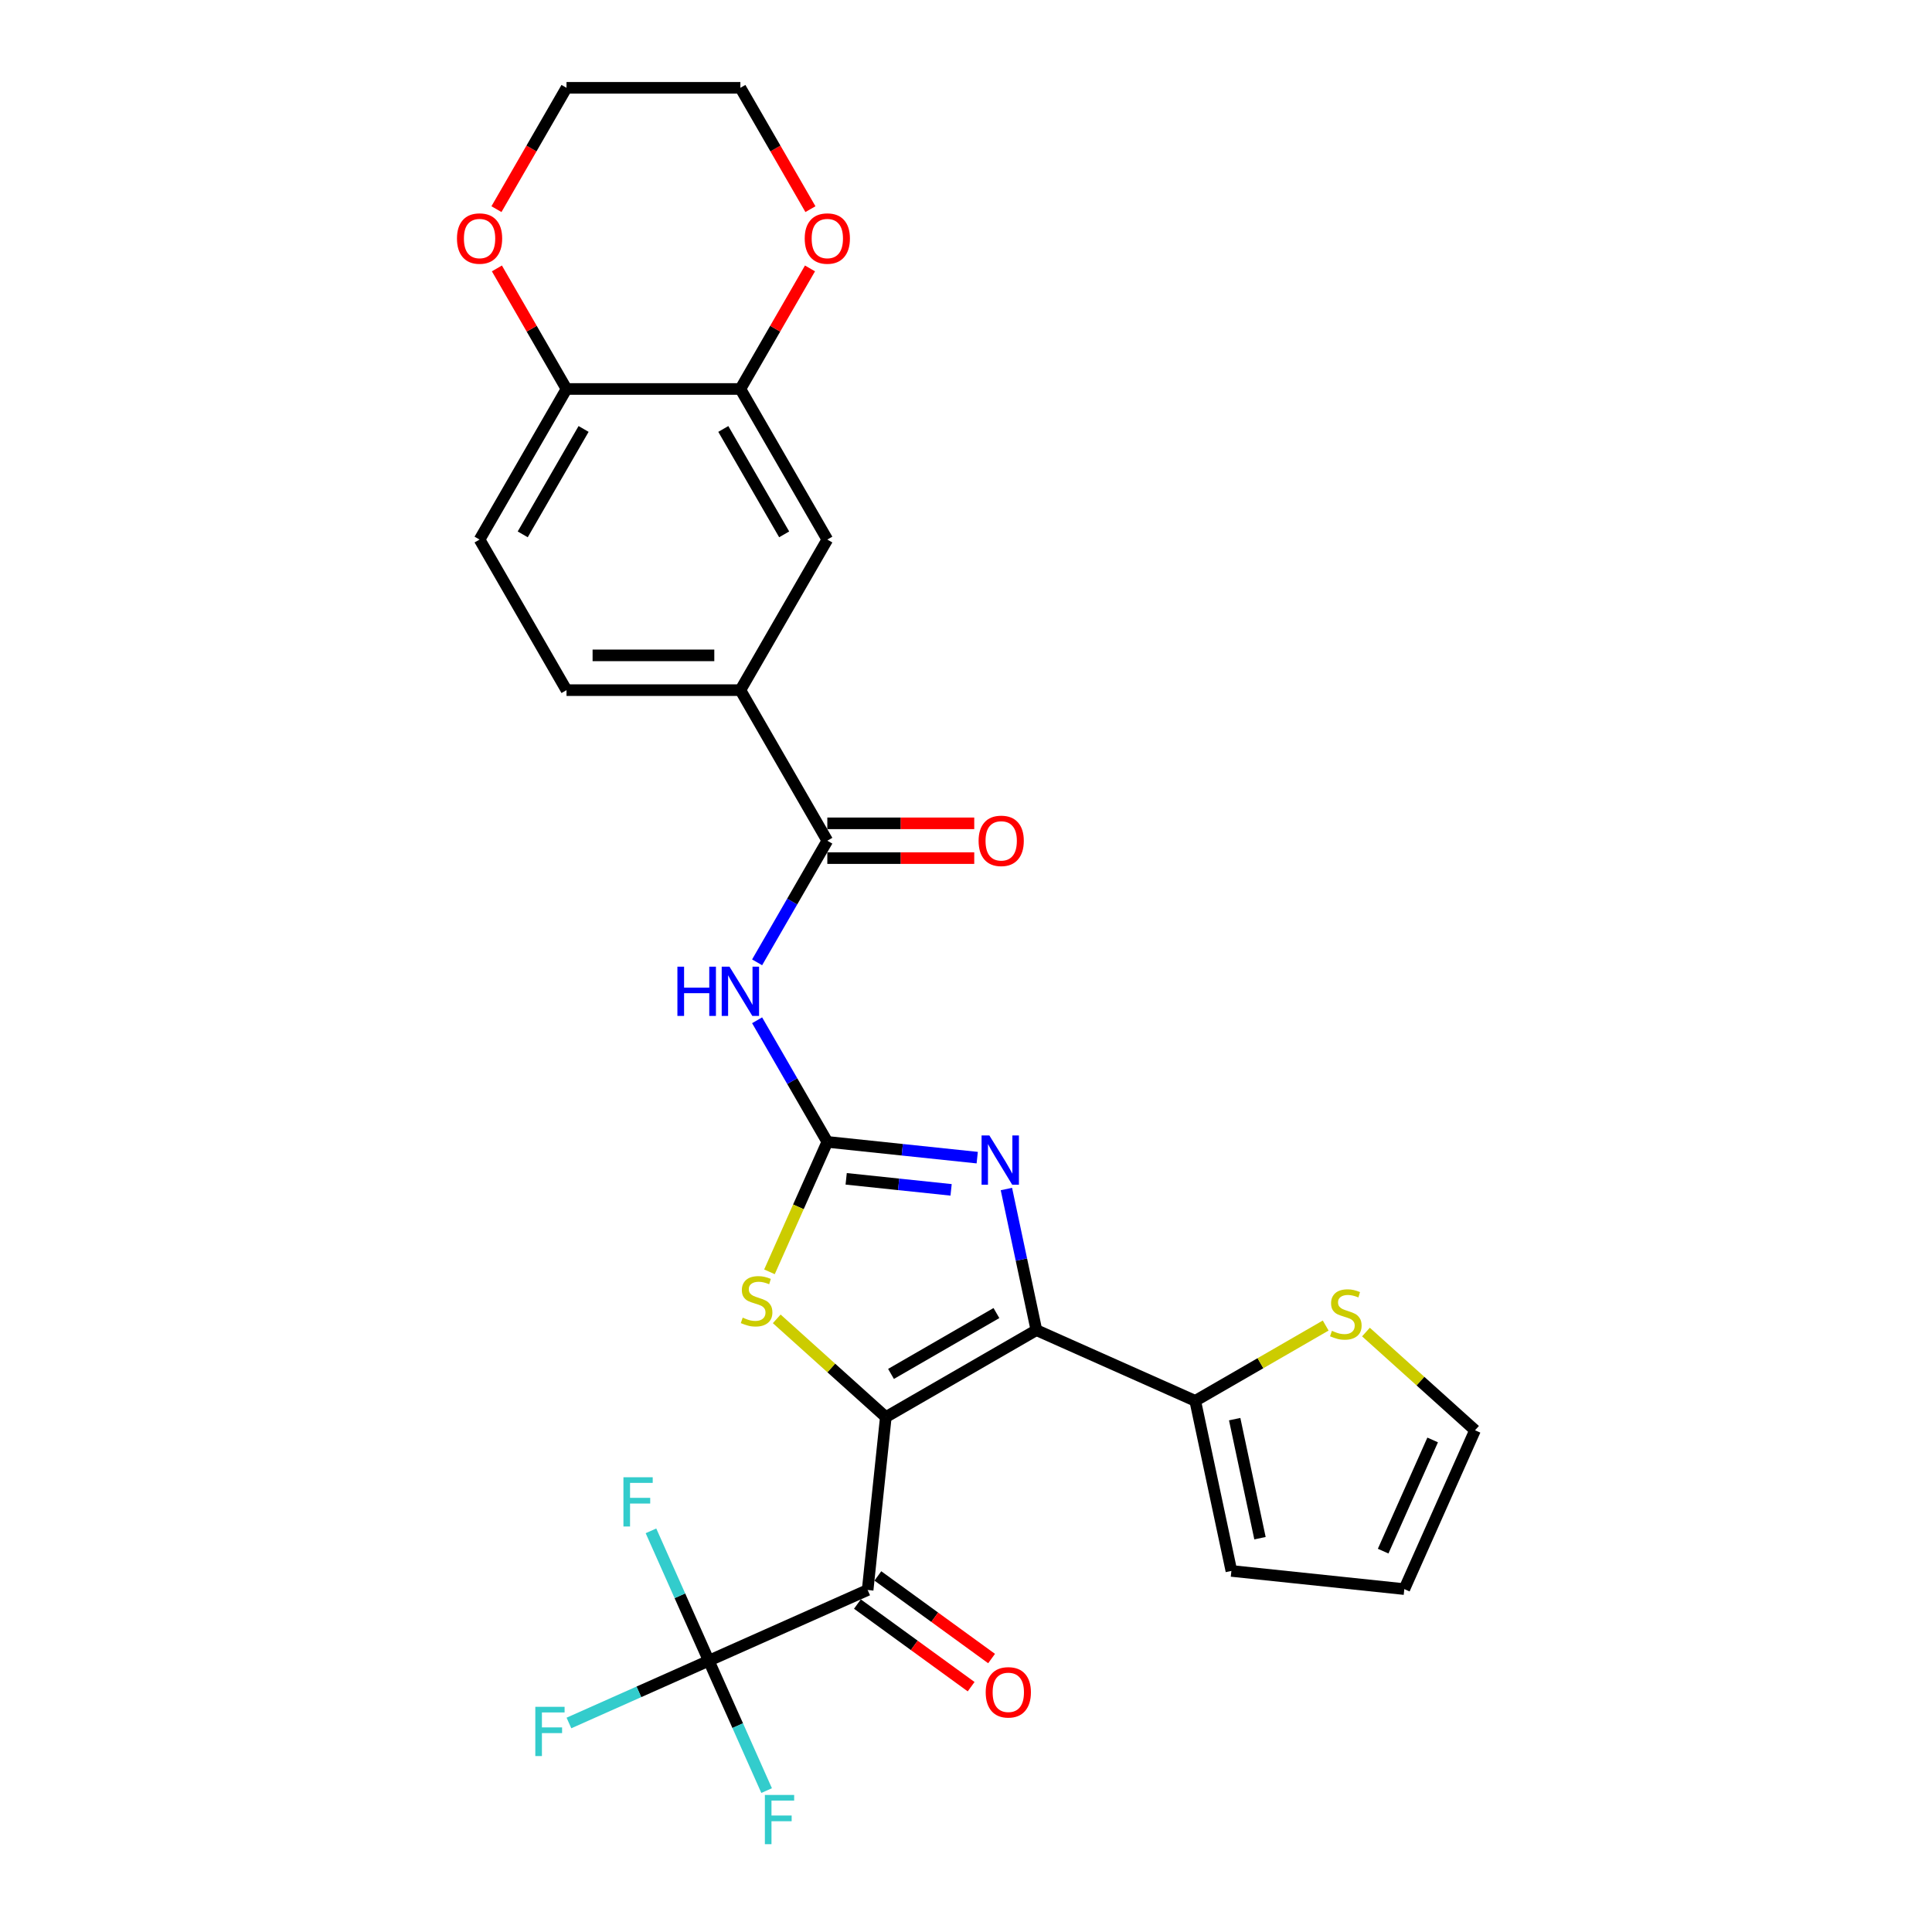 <?xml version='1.0' encoding='iso-8859-1'?>
<svg version='1.1' baseProfile='full'
              xmlns='http://www.w3.org/2000/svg'
                      xmlns:rdkit='http://www.rdkit.org/xml'
                      xmlns:xlink='http://www.w3.org/1999/xlink'
                  xml:space='preserve'
width='1000px' height='1000px' viewBox='0 0 1000 1000'>
<!-- END OF HEADER -->
<rect style='opacity:1.0;fill:#FFFFFF;stroke:none' width='1000' height='1000' x='0' y='0'> </rect>
<path class='bond-0' d='M 458.496,733.475 L 536.436,688.476' style='fill:none;fill-rule:evenodd;stroke:#000000;stroke-width:6px;stroke-linecap:butt;stroke-linejoin:miter;stroke-opacity:1' />
<path class='bond-0' d='M 461.187,711.137 L 515.746,679.637' style='fill:none;fill-rule:evenodd;stroke:#000000;stroke-width:6px;stroke-linecap:butt;stroke-linejoin:miter;stroke-opacity:1' />
<path class='bond-2' d='M 458.496,733.475 L 449.089,822.979' style='fill:none;fill-rule:evenodd;stroke:#000000;stroke-width:6px;stroke-linecap:butt;stroke-linejoin:miter;stroke-opacity:1' />
<path class='bond-4' d='M 458.496,733.475 L 430.266,708.056' style='fill:none;fill-rule:evenodd;stroke:#000000;stroke-width:6px;stroke-linecap:butt;stroke-linejoin:miter;stroke-opacity:1' />
<path class='bond-4' d='M 430.266,708.056 L 402.036,682.638' style='fill:none;fill-rule:evenodd;stroke:#CCCC00;stroke-width:6px;stroke-linecap:butt;stroke-linejoin:miter;stroke-opacity:1' />
<path class='bond-3' d='M 536.436,688.476 L 528.674,651.957' style='fill:none;fill-rule:evenodd;stroke:#000000;stroke-width:6px;stroke-linecap:butt;stroke-linejoin:miter;stroke-opacity:1' />
<path class='bond-3' d='M 528.674,651.957 L 520.912,615.438' style='fill:none;fill-rule:evenodd;stroke:#0000FF;stroke-width:6px;stroke-linecap:butt;stroke-linejoin:miter;stroke-opacity:1' />
<path class='bond-8' d='M 536.436,688.476 L 618.653,725.081' style='fill:none;fill-rule:evenodd;stroke:#000000;stroke-width:6px;stroke-linecap:butt;stroke-linejoin:miter;stroke-opacity:1' />
<path class='bond-1' d='M 428.22,591.037 L 413.247,624.667' style='fill:none;fill-rule:evenodd;stroke:#000000;stroke-width:6px;stroke-linecap:butt;stroke-linejoin:miter;stroke-opacity:1' />
<path class='bond-1' d='M 413.247,624.667 L 398.274,658.297' style='fill:none;fill-rule:evenodd;stroke:#CCCC00;stroke-width:6px;stroke-linecap:butt;stroke-linejoin:miter;stroke-opacity:1' />
<path class='bond-5' d='M 428.22,591.037 L 410.049,559.564' style='fill:none;fill-rule:evenodd;stroke:#000000;stroke-width:6px;stroke-linecap:butt;stroke-linejoin:miter;stroke-opacity:1' />
<path class='bond-5' d='M 410.049,559.564 L 391.878,528.09' style='fill:none;fill-rule:evenodd;stroke:#0000FF;stroke-width:6px;stroke-linecap:butt;stroke-linejoin:miter;stroke-opacity:1' />
<path class='bond-28' d='M 428.22,591.037 L 467.015,595.115' style='fill:none;fill-rule:evenodd;stroke:#000000;stroke-width:6px;stroke-linecap:butt;stroke-linejoin:miter;stroke-opacity:1' />
<path class='bond-28' d='M 467.015,595.115 L 505.809,599.192' style='fill:none;fill-rule:evenodd;stroke:#0000FF;stroke-width:6px;stroke-linecap:butt;stroke-linejoin:miter;stroke-opacity:1' />
<path class='bond-28' d='M 437.977,610.161 L 465.133,613.016' style='fill:none;fill-rule:evenodd;stroke:#000000;stroke-width:6px;stroke-linecap:butt;stroke-linejoin:miter;stroke-opacity:1' />
<path class='bond-28' d='M 465.133,613.016 L 492.289,615.87' style='fill:none;fill-rule:evenodd;stroke:#0000FF;stroke-width:6px;stroke-linecap:butt;stroke-linejoin:miter;stroke-opacity:1' />
<path class='bond-6' d='M 449.089,822.979 L 366.872,859.585' style='fill:none;fill-rule:evenodd;stroke:#000000;stroke-width:6px;stroke-linecap:butt;stroke-linejoin:miter;stroke-opacity:1' />
<path class='bond-13' d='M 443.799,830.26 L 473.229,851.642' style='fill:none;fill-rule:evenodd;stroke:#000000;stroke-width:6px;stroke-linecap:butt;stroke-linejoin:miter;stroke-opacity:1' />
<path class='bond-13' d='M 473.229,851.642 L 502.659,873.025' style='fill:none;fill-rule:evenodd;stroke:#FF0000;stroke-width:6px;stroke-linecap:butt;stroke-linejoin:miter;stroke-opacity:1' />
<path class='bond-13' d='M 454.379,815.698 L 483.809,837.08' style='fill:none;fill-rule:evenodd;stroke:#000000;stroke-width:6px;stroke-linecap:butt;stroke-linejoin:miter;stroke-opacity:1' />
<path class='bond-13' d='M 483.809,837.08 L 513.239,858.463' style='fill:none;fill-rule:evenodd;stroke:#FF0000;stroke-width:6px;stroke-linecap:butt;stroke-linejoin:miter;stroke-opacity:1' />
<path class='bond-7' d='M 391.878,498.103 L 410.049,466.63' style='fill:none;fill-rule:evenodd;stroke:#0000FF;stroke-width:6px;stroke-linecap:butt;stroke-linejoin:miter;stroke-opacity:1' />
<path class='bond-7' d='M 410.049,466.63 L 428.22,435.156' style='fill:none;fill-rule:evenodd;stroke:#000000;stroke-width:6px;stroke-linecap:butt;stroke-linejoin:miter;stroke-opacity:1' />
<path class='bond-22' d='M 366.872,859.585 L 330.677,875.7' style='fill:none;fill-rule:evenodd;stroke:#000000;stroke-width:6px;stroke-linecap:butt;stroke-linejoin:miter;stroke-opacity:1' />
<path class='bond-22' d='M 330.677,875.7 L 294.482,891.814' style='fill:none;fill-rule:evenodd;stroke:#33CCCC;stroke-width:6px;stroke-linecap:butt;stroke-linejoin:miter;stroke-opacity:1' />
<path class='bond-23' d='M 366.872,859.585 L 381.837,893.196' style='fill:none;fill-rule:evenodd;stroke:#000000;stroke-width:6px;stroke-linecap:butt;stroke-linejoin:miter;stroke-opacity:1' />
<path class='bond-23' d='M 381.837,893.196 L 396.801,926.808' style='fill:none;fill-rule:evenodd;stroke:#33CCCC;stroke-width:6px;stroke-linecap:butt;stroke-linejoin:miter;stroke-opacity:1' />
<path class='bond-24' d='M 366.872,859.585 L 351.907,825.973' style='fill:none;fill-rule:evenodd;stroke:#000000;stroke-width:6px;stroke-linecap:butt;stroke-linejoin:miter;stroke-opacity:1' />
<path class='bond-24' d='M 351.907,825.973 L 336.942,792.361' style='fill:none;fill-rule:evenodd;stroke:#33CCCC;stroke-width:6px;stroke-linecap:butt;stroke-linejoin:miter;stroke-opacity:1' />
<path class='bond-9' d='M 428.22,435.156 L 383.221,357.216' style='fill:none;fill-rule:evenodd;stroke:#000000;stroke-width:6px;stroke-linecap:butt;stroke-linejoin:miter;stroke-opacity:1' />
<path class='bond-16' d='M 428.22,444.156 L 466.244,444.156' style='fill:none;fill-rule:evenodd;stroke:#000000;stroke-width:6px;stroke-linecap:butt;stroke-linejoin:miter;stroke-opacity:1' />
<path class='bond-16' d='M 466.244,444.156 L 504.268,444.156' style='fill:none;fill-rule:evenodd;stroke:#FF0000;stroke-width:6px;stroke-linecap:butt;stroke-linejoin:miter;stroke-opacity:1' />
<path class='bond-16' d='M 428.22,426.157 L 466.244,426.157' style='fill:none;fill-rule:evenodd;stroke:#000000;stroke-width:6px;stroke-linecap:butt;stroke-linejoin:miter;stroke-opacity:1' />
<path class='bond-16' d='M 466.244,426.157 L 504.268,426.157' style='fill:none;fill-rule:evenodd;stroke:#FF0000;stroke-width:6px;stroke-linecap:butt;stroke-linejoin:miter;stroke-opacity:1' />
<path class='bond-11' d='M 618.653,725.081 L 652.413,705.59' style='fill:none;fill-rule:evenodd;stroke:#000000;stroke-width:6px;stroke-linecap:butt;stroke-linejoin:miter;stroke-opacity:1' />
<path class='bond-11' d='M 652.413,705.59 L 686.172,686.099' style='fill:none;fill-rule:evenodd;stroke:#CCCC00;stroke-width:6px;stroke-linecap:butt;stroke-linejoin:miter;stroke-opacity:1' />
<path class='bond-15' d='M 618.653,725.081 L 637.365,813.112' style='fill:none;fill-rule:evenodd;stroke:#000000;stroke-width:6px;stroke-linecap:butt;stroke-linejoin:miter;stroke-opacity:1' />
<path class='bond-15' d='M 639.066,734.543 L 652.165,796.165' style='fill:none;fill-rule:evenodd;stroke:#000000;stroke-width:6px;stroke-linecap:butt;stroke-linejoin:miter;stroke-opacity:1' />
<path class='bond-12' d='M 383.221,357.216 L 428.22,279.276' style='fill:none;fill-rule:evenodd;stroke:#000000;stroke-width:6px;stroke-linecap:butt;stroke-linejoin:miter;stroke-opacity:1' />
<path class='bond-20' d='M 383.221,357.216 L 293.223,357.216' style='fill:none;fill-rule:evenodd;stroke:#000000;stroke-width:6px;stroke-linecap:butt;stroke-linejoin:miter;stroke-opacity:1' />
<path class='bond-20' d='M 369.721,339.216 L 306.723,339.216' style='fill:none;fill-rule:evenodd;stroke:#000000;stroke-width:6px;stroke-linecap:butt;stroke-linejoin:miter;stroke-opacity:1' />
<path class='bond-10' d='M 383.221,201.335 L 428.22,279.276' style='fill:none;fill-rule:evenodd;stroke:#000000;stroke-width:6px;stroke-linecap:butt;stroke-linejoin:miter;stroke-opacity:1' />
<path class='bond-10' d='M 374.383,222.026 L 405.882,276.584' style='fill:none;fill-rule:evenodd;stroke:#000000;stroke-width:6px;stroke-linecap:butt;stroke-linejoin:miter;stroke-opacity:1' />
<path class='bond-17' d='M 383.221,201.335 L 401.236,170.132' style='fill:none;fill-rule:evenodd;stroke:#000000;stroke-width:6px;stroke-linecap:butt;stroke-linejoin:miter;stroke-opacity:1' />
<path class='bond-17' d='M 401.236,170.132 L 419.252,138.929' style='fill:none;fill-rule:evenodd;stroke:#FF0000;stroke-width:6px;stroke-linecap:butt;stroke-linejoin:miter;stroke-opacity:1' />
<path class='bond-30' d='M 383.221,201.335 L 293.223,201.335' style='fill:none;fill-rule:evenodd;stroke:#000000;stroke-width:6px;stroke-linecap:butt;stroke-linejoin:miter;stroke-opacity:1' />
<path class='bond-18' d='M 707.016,689.466 L 735.245,714.884' style='fill:none;fill-rule:evenodd;stroke:#CCCC00;stroke-width:6px;stroke-linecap:butt;stroke-linejoin:miter;stroke-opacity:1' />
<path class='bond-18' d='M 735.245,714.884 L 763.475,740.302' style='fill:none;fill-rule:evenodd;stroke:#000000;stroke-width:6px;stroke-linecap:butt;stroke-linejoin:miter;stroke-opacity:1' />
<path class='bond-14' d='M 293.223,201.335 L 248.224,279.276' style='fill:none;fill-rule:evenodd;stroke:#000000;stroke-width:6px;stroke-linecap:butt;stroke-linejoin:miter;stroke-opacity:1' />
<path class='bond-14' d='M 302.062,222.026 L 270.562,276.584' style='fill:none;fill-rule:evenodd;stroke:#000000;stroke-width:6px;stroke-linecap:butt;stroke-linejoin:miter;stroke-opacity:1' />
<path class='bond-19' d='M 293.223,201.335 L 275.208,170.132' style='fill:none;fill-rule:evenodd;stroke:#000000;stroke-width:6px;stroke-linecap:butt;stroke-linejoin:miter;stroke-opacity:1' />
<path class='bond-19' d='M 275.208,170.132 L 257.193,138.929' style='fill:none;fill-rule:evenodd;stroke:#FF0000;stroke-width:6px;stroke-linecap:butt;stroke-linejoin:miter;stroke-opacity:1' />
<path class='bond-21' d='M 637.365,813.112 L 726.87,822.519' style='fill:none;fill-rule:evenodd;stroke:#000000;stroke-width:6px;stroke-linecap:butt;stroke-linejoin:miter;stroke-opacity:1' />
<path class='bond-26' d='M 419.48,108.257 L 401.351,76.856' style='fill:none;fill-rule:evenodd;stroke:#FF0000;stroke-width:6px;stroke-linecap:butt;stroke-linejoin:miter;stroke-opacity:1' />
<path class='bond-26' d='M 401.351,76.856 L 383.221,45.455' style='fill:none;fill-rule:evenodd;stroke:#000000;stroke-width:6px;stroke-linecap:butt;stroke-linejoin:miter;stroke-opacity:1' />
<path class='bond-29' d='M 763.475,740.302 L 726.87,822.519' style='fill:none;fill-rule:evenodd;stroke:#000000;stroke-width:6px;stroke-linecap:butt;stroke-linejoin:miter;stroke-opacity:1' />
<path class='bond-29' d='M 741.541,745.314 L 715.917,802.866' style='fill:none;fill-rule:evenodd;stroke:#000000;stroke-width:6px;stroke-linecap:butt;stroke-linejoin:miter;stroke-opacity:1' />
<path class='bond-27' d='M 256.964,108.257 L 275.094,76.856' style='fill:none;fill-rule:evenodd;stroke:#FF0000;stroke-width:6px;stroke-linecap:butt;stroke-linejoin:miter;stroke-opacity:1' />
<path class='bond-27' d='M 275.094,76.856 L 293.223,45.455' style='fill:none;fill-rule:evenodd;stroke:#000000;stroke-width:6px;stroke-linecap:butt;stroke-linejoin:miter;stroke-opacity:1' />
<path class='bond-25' d='M 293.223,357.216 L 248.224,279.276' style='fill:none;fill-rule:evenodd;stroke:#000000;stroke-width:6px;stroke-linecap:butt;stroke-linejoin:miter;stroke-opacity:1' />
<path class='bond-31' d='M 383.221,45.455 L 293.223,45.455' style='fill:none;fill-rule:evenodd;stroke:#000000;stroke-width:6px;stroke-linecap:butt;stroke-linejoin:miter;stroke-opacity:1' />
<path  class='atom-4' d='M 512.091 587.701
L 520.443 601.2
Q 521.271 602.532, 522.603 604.944
Q 523.935 607.356, 524.007 607.5
L 524.007 587.701
L 527.391 587.701
L 527.391 613.188
L 523.899 613.188
L 514.935 598.429
Q 513.891 596.701, 512.775 594.721
Q 511.695 592.741, 511.371 592.129
L 511.371 613.188
L 508.059 613.188
L 508.059 587.701
L 512.091 587.701
' fill='#0000FF'/>
<path  class='atom-5' d='M 384.415 682.002
Q 384.703 682.11, 385.891 682.614
Q 387.079 683.118, 388.375 683.442
Q 389.707 683.73, 391.003 683.73
Q 393.415 683.73, 394.819 682.578
Q 396.223 681.39, 396.223 679.338
Q 396.223 677.934, 395.503 677.07
Q 394.819 676.206, 393.739 675.738
Q 392.659 675.27, 390.859 674.73
Q 388.591 674.046, 387.223 673.398
Q 385.891 672.75, 384.919 671.382
Q 383.983 670.014, 383.983 667.71
Q 383.983 664.506, 386.143 662.527
Q 388.339 660.547, 392.659 660.547
Q 395.611 660.547, 398.958 661.951
L 398.13 664.722
Q 395.071 663.462, 392.767 663.462
Q 390.283 663.462, 388.915 664.506
Q 387.547 665.514, 387.583 667.278
Q 387.583 668.646, 388.267 669.474
Q 388.987 670.302, 389.995 670.77
Q 391.039 671.238, 392.767 671.778
Q 395.071 672.498, 396.439 673.218
Q 397.806 673.938, 398.778 675.414
Q 399.786 676.854, 399.786 679.338
Q 399.786 682.866, 397.411 684.774
Q 395.071 686.646, 391.147 686.646
Q 388.879 686.646, 387.151 686.142
Q 385.459 685.674, 383.443 684.846
L 384.415 682.002
' fill='#CCCC00'/>
<path  class='atom-6' d='M 350.624 500.353
L 354.08 500.353
L 354.08 511.189
L 367.112 511.189
L 367.112 500.353
L 370.567 500.353
L 370.567 525.84
L 367.112 525.84
L 367.112 514.069
L 354.08 514.069
L 354.08 525.84
L 350.624 525.84
L 350.624 500.353
' fill='#0000FF'/>
<path  class='atom-6' d='M 377.587 500.353
L 385.939 513.853
Q 386.767 515.185, 388.099 517.597
Q 389.431 520.009, 389.503 520.153
L 389.503 500.353
L 392.887 500.353
L 392.887 525.84
L 389.395 525.84
L 380.431 511.081
Q 379.387 509.353, 378.271 507.373
Q 377.191 505.393, 376.867 504.781
L 376.867 525.84
L 373.555 525.84
L 373.555 500.353
L 377.587 500.353
' fill='#0000FF'/>
<path  class='atom-12' d='M 689.394 688.83
Q 689.682 688.938, 690.87 689.442
Q 692.058 689.946, 693.354 690.27
Q 694.686 690.558, 695.982 690.558
Q 698.394 690.558, 699.798 689.406
Q 701.202 688.218, 701.202 686.166
Q 701.202 684.762, 700.482 683.898
Q 699.798 683.034, 698.718 682.566
Q 697.638 682.098, 695.838 681.558
Q 693.57 680.874, 692.202 680.226
Q 690.87 679.578, 689.898 678.21
Q 688.962 676.842, 688.962 674.538
Q 688.962 671.334, 691.122 669.354
Q 693.318 667.374, 697.638 667.374
Q 700.59 667.374, 703.938 668.778
L 703.11 671.55
Q 700.05 670.29, 697.746 670.29
Q 695.262 670.29, 693.894 671.334
Q 692.526 672.342, 692.562 674.106
Q 692.562 675.474, 693.246 676.302
Q 693.966 677.13, 694.974 677.598
Q 696.018 678.066, 697.746 678.606
Q 700.05 679.326, 701.418 680.046
Q 702.786 680.766, 703.758 682.242
Q 704.766 683.682, 704.766 686.166
Q 704.766 689.694, 702.39 691.602
Q 700.05 693.474, 696.126 693.474
Q 693.858 693.474, 692.13 692.97
Q 690.438 692.502, 688.422 691.674
L 689.394 688.83
' fill='#CCCC00'/>
<path  class='atom-14' d='M 510.199 875.951
Q 510.199 869.831, 513.223 866.411
Q 516.247 862.991, 521.898 862.991
Q 527.55 862.991, 530.574 866.411
Q 533.598 869.831, 533.598 875.951
Q 533.598 882.143, 530.538 885.67
Q 527.478 889.162, 521.898 889.162
Q 516.283 889.162, 513.223 885.67
Q 510.199 882.179, 510.199 875.951
M 521.898 886.282
Q 525.786 886.282, 527.874 883.69
Q 529.998 881.063, 529.998 875.951
Q 529.998 870.947, 527.874 868.427
Q 525.786 865.871, 521.898 865.871
Q 518.011 865.871, 515.887 868.391
Q 513.799 870.911, 513.799 875.951
Q 513.799 881.099, 515.887 883.69
Q 518.011 886.282, 521.898 886.282
' fill='#FF0000'/>
<path  class='atom-17' d='M 506.518 435.228
Q 506.518 429.109, 509.542 425.689
Q 512.566 422.269, 518.218 422.269
Q 523.87 422.269, 526.894 425.689
Q 529.918 429.109, 529.918 435.228
Q 529.918 441.42, 526.858 444.948
Q 523.798 448.44, 518.218 448.44
Q 512.602 448.44, 509.542 444.948
Q 506.518 441.456, 506.518 435.228
M 518.218 445.56
Q 522.106 445.56, 524.194 442.968
Q 526.318 440.34, 526.318 435.228
Q 526.318 430.225, 524.194 427.705
Q 522.106 425.149, 518.218 425.149
Q 514.33 425.149, 512.206 427.669
Q 510.118 430.189, 510.118 435.228
Q 510.118 440.376, 512.206 442.968
Q 514.33 445.56, 518.218 445.56
' fill='#FF0000'/>
<path  class='atom-18' d='M 416.52 123.467
Q 416.52 117.347, 419.544 113.927
Q 422.568 110.507, 428.22 110.507
Q 433.872 110.507, 436.896 113.927
Q 439.92 117.347, 439.92 123.467
Q 439.92 129.659, 436.86 133.187
Q 433.8 136.679, 428.22 136.679
Q 422.604 136.679, 419.544 133.187
Q 416.52 129.695, 416.52 123.467
M 428.22 133.799
Q 432.108 133.799, 434.196 131.207
Q 436.32 128.579, 436.32 123.467
Q 436.32 118.463, 434.196 115.943
Q 432.108 113.387, 428.22 113.387
Q 424.332 113.387, 422.208 115.907
Q 420.12 118.427, 420.12 123.467
Q 420.12 128.615, 422.208 131.207
Q 424.332 133.799, 428.22 133.799
' fill='#FF0000'/>
<path  class='atom-20' d='M 236.525 123.467
Q 236.525 117.347, 239.549 113.927
Q 242.573 110.507, 248.224 110.507
Q 253.876 110.507, 256.9 113.927
Q 259.924 117.347, 259.924 123.467
Q 259.924 129.659, 256.864 133.187
Q 253.804 136.679, 248.224 136.679
Q 242.609 136.679, 239.549 133.187
Q 236.525 129.695, 236.525 123.467
M 248.224 133.799
Q 252.112 133.799, 254.2 131.207
Q 256.324 128.579, 256.324 123.467
Q 256.324 118.463, 254.2 115.943
Q 252.112 113.387, 248.224 113.387
Q 244.337 113.387, 242.213 115.907
Q 240.125 118.427, 240.125 123.467
Q 240.125 128.615, 242.213 131.207
Q 244.337 133.799, 248.224 133.799
' fill='#FF0000'/>
<path  class='atom-23' d='M 277.077 883.446
L 292.232 883.446
L 292.232 886.362
L 280.497 886.362
L 280.497 894.102
L 290.936 894.102
L 290.936 897.054
L 280.497 897.054
L 280.497 908.934
L 277.077 908.934
L 277.077 883.446
' fill='#33CCCC'/>
<path  class='atom-24' d='M 395.899 929.058
L 411.055 929.058
L 411.055 931.974
L 399.319 931.974
L 399.319 939.714
L 409.759 939.714
L 409.759 942.666
L 399.319 942.666
L 399.319 954.545
L 395.899 954.545
L 395.899 929.058
' fill='#33CCCC'/>
<path  class='atom-25' d='M 322.688 764.624
L 337.844 764.624
L 337.844 767.54
L 326.108 767.54
L 326.108 775.28
L 336.548 775.28
L 336.548 778.232
L 326.108 778.232
L 326.108 790.111
L 322.688 790.111
L 322.688 764.624
' fill='#33CCCC'/>
</svg>
